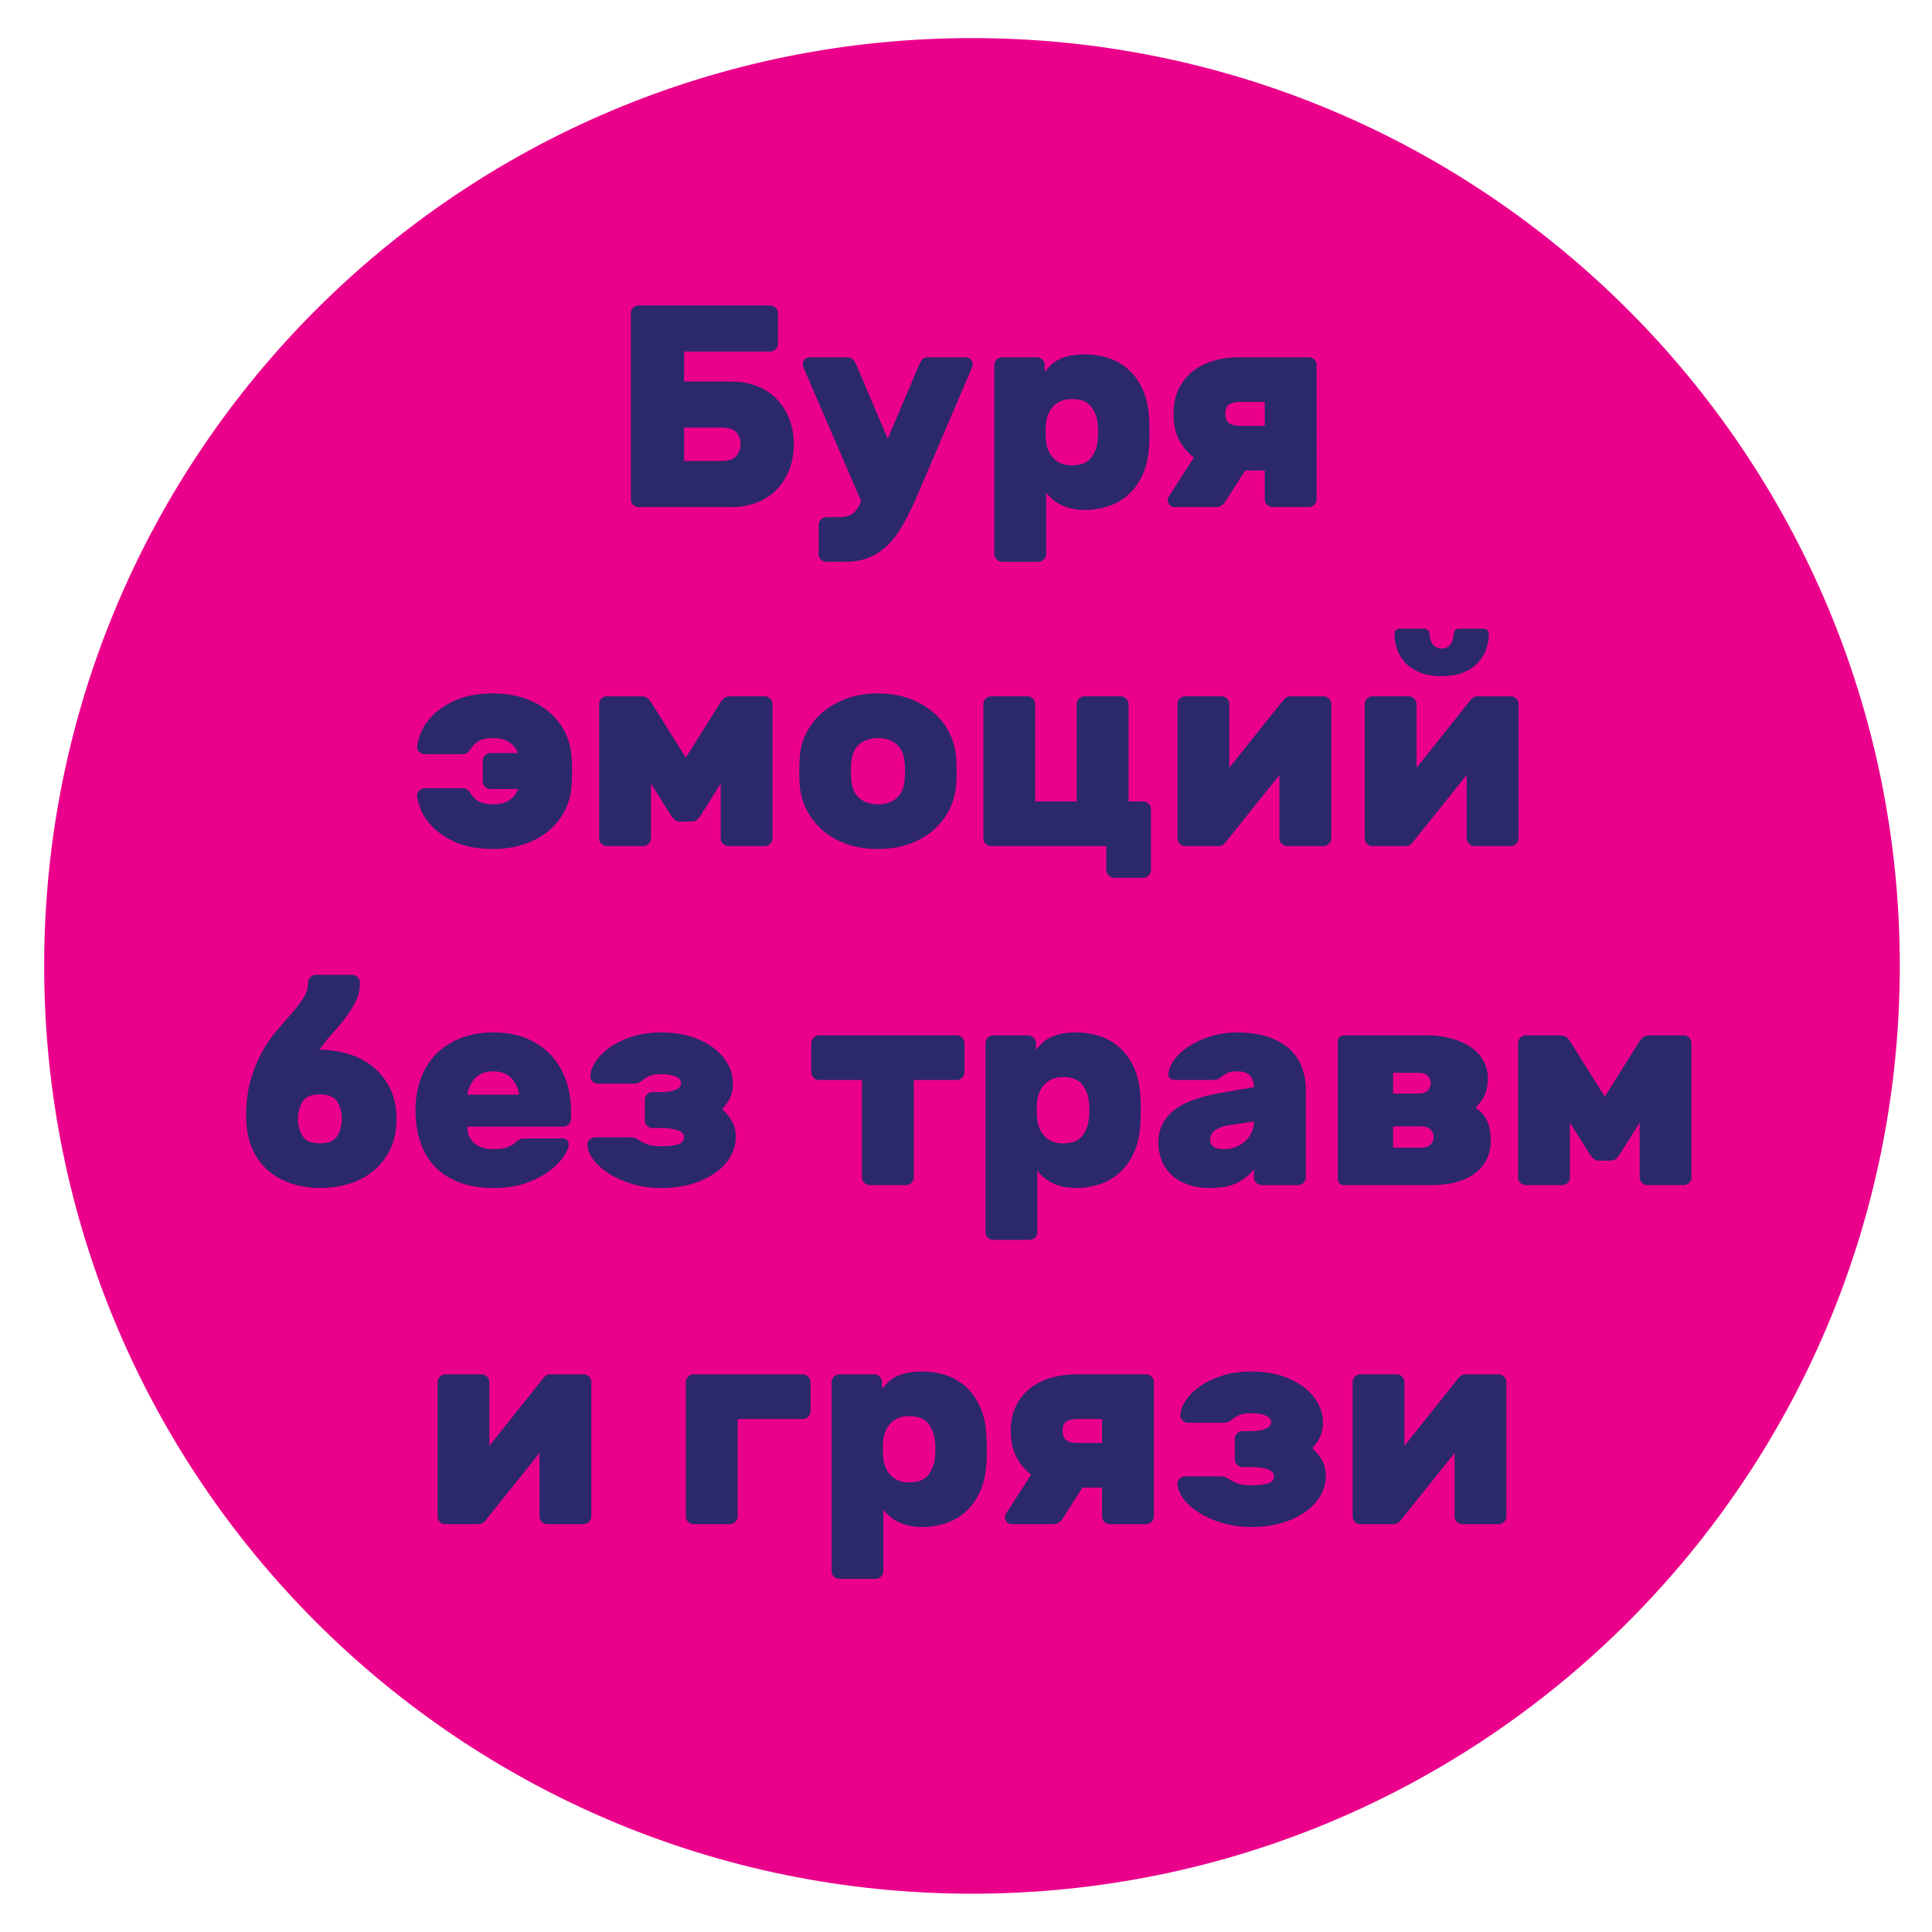 <?xml version="1.0" encoding="UTF-8"?> <!-- Generator: Adobe Illustrator 23.0.1, SVG Export Plug-In . SVG Version: 6.00 Build 0) --> <svg xmlns="http://www.w3.org/2000/svg" xmlns:xlink="http://www.w3.org/1999/xlink" id="Слой_1" x="0px" y="0px" width="300px" height="300px" viewBox="0 0 300 300" style="enable-background:new 0 0 300 300;" xml:space="preserve"> <path style="fill:#EB008B;" d="M150.93,294.053L150.93,294.053c-79.568,0-144.071-64.503-144.071-144.07v0 c0-79.568,64.503-144.07,144.07-144.07h0c79.568,0,144.07,64.503,144.07,144.07v0C295,229.55,230.497,294.053,150.93,294.053z"></path> <g> <path style="fill:#2B296B;" d="M113.517,59.238c1.55,0,2.936,0.253,4.159,0.76c1.222,0.507,2.243,1.208,3.063,2.102 c0.82,0.895,1.446,1.931,1.879,3.109c0.432,1.178,0.648,2.437,0.648,3.779c0,1.342-0.217,2.602-0.648,3.78 c-0.433,1.178-1.059,2.214-1.879,3.109c-0.82,0.894-1.841,1.595-3.063,2.101c-1.223,0.507-2.609,0.761-4.159,0.761H99.16 c-0.329,0-0.612-0.119-0.85-0.358c-0.239-0.239-0.358-0.522-0.358-0.85V48.637c0-0.328,0.118-0.611,0.358-0.85 c0.238-0.239,0.521-0.358,0.85-0.358h20.439c0.328,0,0.611,0.119,0.85,0.358s0.358,0.522,0.358,0.85v4.741 c0,0.328-0.119,0.611-0.358,0.85s-0.522,0.358-0.85,0.358h-13.373v4.652H113.517z M114.993,68.987c0-0.744-0.216-1.364-0.648-1.856 c-0.433-0.492-1.23-0.738-2.393-0.738h-5.725v5.188h5.725c1.164,0,1.96-0.253,2.393-0.761 C114.776,70.315,114.993,69.703,114.993,68.987z"></path> <path style="fill:#2B296B;" d="M124.698,56.912c-0.03-0.09-0.045-0.208-0.045-0.358c0-0.298,0.105-0.551,0.314-0.761 c0.208-0.208,0.461-0.314,0.76-0.314h5.904c0.358,0,0.633,0.12,0.827,0.359c0.193,0.239,0.35,0.477,0.469,0.716l4.92,11.583 l4.92-11.583c0.089-0.239,0.238-0.477,0.447-0.716s0.492-0.359,0.85-0.359h5.904c0.298,0,0.551,0.106,0.76,0.314 c0.209,0.209,0.314,0.462,0.314,0.761c0,0.15-0.015,0.267-0.045,0.358l-8.856,20.708c-0.686,1.521-1.372,2.877-2.057,4.071 c-0.686,1.192-1.454,2.198-2.303,3.018c-0.85,0.82-1.805,1.446-2.863,1.879c-1.059,0.432-2.289,0.648-3.69,0.648h-2.907 c-0.328,0-0.611-0.12-0.85-0.358c-0.239-0.239-0.358-0.522-0.358-0.85v-4.518c0-0.328,0.119-0.611,0.358-0.85 c0.238-0.239,0.522-0.358,0.85-0.358h1.923c0.954,0,1.678-0.186,2.17-0.559c0.492-0.373,0.931-1.006,1.319-1.901L124.698,56.912z"></path> <path style="fill:#2B296B;" d="M168.44,79.185c-0.865,0-1.626-0.089-2.281-0.267c-0.656-0.179-1.223-0.403-1.7-0.671 c-0.478-0.269-0.88-0.559-1.208-0.872c-0.328-0.314-0.597-0.604-0.806-0.873v9.527c0,0.328-0.119,0.611-0.357,0.85 c-0.24,0.238-0.523,0.358-0.85,0.358h-5.636c-0.328,0-0.612-0.12-0.85-0.358c-0.239-0.239-0.358-0.522-0.358-0.85v-29.34 c0-0.328,0.119-0.611,0.358-0.85c0.238-0.239,0.522-0.359,0.85-0.359h5.411c0.328,0,0.611,0.12,0.85,0.359 c0.239,0.239,0.358,0.522,0.358,0.85v1.028c0.269-0.297,0.559-0.611,0.873-0.939c0.313-0.328,0.7-0.619,1.162-0.873 c0.462-0.252,1.028-0.461,1.7-0.625c0.671-0.164,1.498-0.247,2.482-0.247c1.342,0,2.609,0.201,3.802,0.604 c1.192,0.402,2.236,1.028,3.131,1.878c0.895,0.85,1.617,1.916,2.17,3.198c0.55,1.282,0.856,2.804,0.916,4.563 c0.03,0.447,0.045,1.051,0.045,1.811c0,0.761-0.015,1.365-0.045,1.812c-0.059,1.76-0.365,3.28-0.916,4.562 c-0.553,1.282-1.275,2.349-2.17,3.199c-0.895,0.85-1.938,1.483-3.131,1.9C171.049,78.976,169.782,79.185,168.44,79.185z M170.453,68.361c0.089-0.834,0.089-1.669,0-2.504c-0.09-1.044-0.434-1.953-1.029-2.728c-0.597-0.776-1.595-1.164-2.996-1.164 c-0.657,0-1.223,0.105-1.7,0.314c-0.478,0.208-0.873,0.484-1.186,0.827c-0.313,0.343-0.559,0.723-0.738,1.14 c-0.179,0.418-0.299,0.85-0.359,1.298c-0.059,0.447-0.089,0.969-0.089,1.565c0,0.597,0.03,1.118,0.089,1.565 c0.059,0.447,0.179,0.88,0.359,1.297c0.178,0.418,0.425,0.798,0.738,1.14c0.313,0.343,0.708,0.62,1.186,0.828 c0.477,0.209,1.042,0.313,1.7,0.313c1.401,0,2.4-0.386,2.996-1.162C170.019,70.315,170.363,69.406,170.453,68.361z"></path> <path style="fill:#2B296B;" d="M182.215,64.246c0-1.401,0.253-2.645,0.761-3.734c0.506-1.089,1.208-2.006,2.102-2.751 c0.894-0.745,1.975-1.312,3.242-1.7s2.662-0.582,4.182-0.582h10.735c0.328,0,0.611,0.12,0.85,0.359 c0.238,0.239,0.358,0.522,0.358,0.85V77.53c0,0.328-0.12,0.611-0.358,0.85c-0.239,0.239-0.522,0.358-0.85,0.358H197.6 c-0.328,0-0.611-0.119-0.85-0.358c-0.239-0.239-0.358-0.522-0.358-0.85v-4.472h-3.041l-3.085,4.83 c-0.089,0.15-0.254,0.328-0.492,0.537c-0.24,0.208-0.553,0.313-0.94,0.313h-6.44c-0.299,0-0.553-0.105-0.761-0.313 c-0.209-0.209-0.314-0.448-0.314-0.717c0-0.238,0.059-0.447,0.179-0.625l3.891-6.039c-1.014-0.775-1.796-1.722-2.348-2.84 C182.49,67.086,182.215,65.767,182.215,64.246z M196.393,62.412h-3.846c-0.745,0-1.313,0.134-1.7,0.403 c-0.389,0.269-0.581,0.746-0.581,1.431c0,0.687,0.193,1.171,0.581,1.454c0.386,0.284,0.954,0.425,1.7,0.425h3.846V62.412z"></path> <path style="fill:#2B296B;" d="M75.321,117.294c0.239-0.238,0.522-0.358,0.85-0.358h4.249c-0.268-0.716-0.723-1.281-1.364-1.7 c-0.642-0.417-1.439-0.626-2.393-0.626c-0.984,0-1.737,0.142-2.259,0.425c-0.522,0.284-0.947,0.679-1.275,1.186 c-0.149,0.239-0.32,0.447-0.514,0.626c-0.194,0.178-0.455,0.267-0.783,0.267h-5.859c-0.328,0-0.619-0.118-0.872-0.358 c-0.254-0.238-0.365-0.521-0.336-0.85c0.03-0.477,0.224-1.177,0.582-2.101c0.358-0.925,0.984-1.842,1.878-2.751 c0.895-0.909,2.102-1.7,3.623-2.371c1.521-0.67,3.459-1.006,5.814-1.006c1.67,0,3.227,0.239,4.674,0.716 c1.446,0.478,2.713,1.164,3.802,2.057c1.088,0.895,1.953,1.976,2.594,3.243c0.641,1.268,0.991,2.691,1.051,4.271 c0.03,0.448,0.045,1.045,0.045,1.79c0,0.745-0.015,1.342-0.045,1.789c-0.059,1.581-0.409,3.004-1.051,4.271 c-0.641,1.268-1.506,2.349-2.594,3.243c-1.089,0.895-2.356,1.581-3.802,2.057c-1.446,0.477-3.004,0.716-4.674,0.716 c-2.356,0-4.293-0.335-5.814-1.006c-1.52-0.67-2.728-1.461-3.623-2.37c-0.894-0.909-1.521-1.826-1.878-2.751 c-0.358-0.925-0.552-1.625-0.582-2.102c-0.03-0.328,0.082-0.611,0.336-0.85c0.253-0.238,0.544-0.358,0.872-0.358h5.859 c0.328,0,0.588,0.089,0.783,0.269c0.194,0.178,0.365,0.387,0.514,0.626c0.328,0.507,0.753,0.902,1.275,1.184 c0.522,0.284,1.275,0.425,2.259,0.425c0.954,0,1.751-0.208,2.393-0.625c0.641-0.417,1.111-1,1.409-1.745H76.17 c-0.328,0-0.611-0.119-0.85-0.358s-0.358-0.522-0.358-0.85v-3.176C74.963,117.816,75.082,117.533,75.321,117.294z"></path> <path style="fill:#2B296B;" d="M111.907,109.019c0.09-0.149,0.246-0.336,0.469-0.559c0.223-0.223,0.633-0.336,1.23-0.336h5.143 c0.328,0,0.611,0.12,0.85,0.359s0.358,0.522,0.358,0.85v20.842c0,0.328-0.119,0.611-0.358,0.85 c-0.239,0.239-0.522,0.358-0.85,0.358h-5.635c-0.329,0-0.611-0.119-0.85-0.358c-0.239-0.239-0.358-0.522-0.358-0.85v-8.498 l-3.086,4.919c-0.15,0.24-0.336,0.463-0.559,0.671c-0.223,0.209-0.514,0.313-0.872,0.313H105.6c-0.358,0-0.649-0.103-0.872-0.313 c-0.223-0.208-0.41-0.432-0.559-0.671l-3.085-4.919v8.498c0,0.328-0.12,0.611-0.358,0.85c-0.239,0.239-0.522,0.358-0.85,0.358 H94.24c-0.328,0-0.611-0.119-0.85-0.358c-0.239-0.239-0.358-0.522-0.358-0.85v-20.842c0-0.328,0.119-0.611,0.358-0.85 s0.522-0.359,0.85-0.359h5.144c0.596,0,1.006,0.112,1.23,0.336s0.38,0.411,0.47,0.559l5.411,8.632L111.907,109.019z"></path> <path style="fill:#2B296B;" d="M148.492,118.054c0.029,0.447,0.045,1.022,0.045,1.722c0,0.701-0.015,1.275-0.045,1.722 c-0.06,1.432-0.388,2.774-0.984,4.026c-0.597,1.253-1.416,2.348-2.46,3.288c-1.045,0.939-2.304,1.676-3.78,2.214 c-1.476,0.537-3.123,0.805-4.942,0.805c-1.82,0-3.466-0.267-4.943-0.805c-1.476-0.537-2.736-1.275-3.78-2.214 c-1.044-0.94-1.864-2.035-2.46-3.288c-0.597-1.252-0.925-2.593-0.984-4.026c-0.03-0.447-0.045-1.02-0.045-1.722 c0-0.7,0.015-1.275,0.045-1.722c0.03-1.431,0.342-2.773,0.939-4.026c0.597-1.253,1.424-2.348,2.482-3.288 c1.058-0.939,2.326-1.684,3.802-2.236c1.476-0.551,3.123-0.828,4.943-0.828c1.818,0,3.466,0.276,4.942,0.828 c1.476,0.551,2.743,1.297,3.802,2.236c1.058,0.94,1.879,2.035,2.46,3.288C148.112,115.282,148.432,116.623,148.492,118.054z M132.212,121.274c0.09,1.134,0.499,2.021,1.23,2.662c0.73,0.642,1.692,0.961,2.885,0.961c1.192,0,2.153-0.319,2.885-0.961 c0.73-0.641,1.14-1.528,1.23-2.662c0.059-0.447,0.089-0.953,0.089-1.52c0-0.567-0.03-1.073-0.089-1.521 c-0.09-1.133-0.5-2.02-1.23-2.661c-0.731-0.642-1.692-0.962-2.885-0.962c-1.193,0-2.155,0.32-2.885,0.962 c-0.731,0.641-1.14,1.528-1.23,2.661c-0.06,0.448-0.09,0.954-0.09,1.521C132.122,120.321,132.152,120.827,132.212,121.274z"></path> <path style="fill:#2B296B;" d="M167.187,124.45v-15.117c0-0.328,0.119-0.611,0.358-0.85c0.239-0.239,0.522-0.359,0.85-0.359h5.636 c0.328,0,0.611,0.12,0.85,0.359c0.238,0.239,0.358,0.522,0.358,0.85v15.117h2.281c0.328,0,0.611,0.12,0.85,0.358 c0.239,0.239,0.358,0.522,0.358,0.85v9.437c0,0.328-0.119,0.611-0.358,0.85c-0.239,0.239-0.522,0.358-0.85,0.358h-4.518 c-0.328,0-0.611-0.119-0.85-0.358c-0.239-0.239-0.358-0.522-0.358-0.85v-3.712h-17.89c-0.329,0-0.612-0.119-0.85-0.358 c-0.24-0.239-0.359-0.522-0.359-0.85v-20.842c0-0.328,0.119-0.611,0.359-0.85c0.238-0.239,0.521-0.359,0.85-0.359h5.635 c0.328,0,0.611,0.12,0.85,0.359c0.239,0.239,0.358,0.522,0.358,0.85v15.117H167.187z"></path> <path style="fill:#2B296B;" d="M199.881,131.383c-0.328,0-0.611-0.119-0.85-0.358c-0.239-0.239-0.358-0.522-0.358-0.85v-9.84 l-8.453,10.555c-0.269,0.328-0.612,0.492-1.028,0.492h-5.189c-0.328,0-0.603-0.119-0.828-0.358 c-0.222-0.239-0.335-0.522-0.335-0.85v-20.842c0-0.328,0.119-0.611,0.358-0.85c0.239-0.239,0.521-0.359,0.85-0.359h5.635 c0.328,0,0.611,0.12,0.85,0.359c0.239,0.239,0.359,0.522,0.359,0.85v9.884l8.453-10.6c0.269-0.327,0.596-0.492,0.984-0.492h5.188 c0.328,0,0.611,0.12,0.85,0.359c0.238,0.239,0.358,0.522,0.358,0.85v20.842c0,0.328-0.12,0.611-0.358,0.85 c-0.239,0.239-0.522,0.358-0.85,0.358H199.881z"></path> <path style="fill:#2B296B;" d="M228.954,131.383c-0.329,0-0.612-0.119-0.85-0.358c-0.239-0.239-0.358-0.522-0.358-0.85v-9.84 l-8.454,10.555c-0.269,0.328-0.611,0.492-1.028,0.492h-5.189c-0.328,0-0.603-0.119-0.827-0.358 c-0.223-0.239-0.336-0.522-0.336-0.85v-20.842c0-0.328,0.119-0.611,0.358-0.85c0.239-0.239,0.522-0.359,0.85-0.359h5.636 c0.327,0,0.611,0.12,0.85,0.359c0.238,0.239,0.358,0.522,0.358,0.85v9.884l8.453-10.6c0.269-0.327,0.597-0.492,0.984-0.492h5.188 c0.328,0,0.611,0.12,0.85,0.359c0.239,0.239,0.358,0.522,0.358,0.85v20.842c0,0.328-0.119,0.611-0.358,0.85 c-0.239,0.239-0.522,0.358-0.85,0.358H228.954z M223.855,104.994c-1.373,0-2.527-0.201-3.466-0.603 c-0.94-0.403-1.693-0.925-2.259-1.565c-0.567-0.642-0.977-1.35-1.231-2.124c-0.253-0.775-0.38-1.521-0.38-2.237 c0-0.238,0.074-0.439,0.223-0.604c0.15-0.163,0.358-0.245,0.626-0.245h3.757c0.269,0,0.477,0.083,0.626,0.245 c0.149,0.165,0.223,0.367,0.223,0.604c0,0.567,0.156,1.081,0.47,1.543c0.313,0.462,0.783,0.693,1.409,0.693 s1.095-0.231,1.408-0.693c0.314-0.462,0.47-0.976,0.47-1.543c0-0.238,0.074-0.439,0.223-0.604c0.15-0.163,0.359-0.245,0.626-0.245 h3.757c0.269,0,0.477,0.083,0.626,0.245c0.149,0.165,0.223,0.367,0.223,0.604c0,0.716-0.127,1.462-0.38,2.237 c-0.254,0.775-0.664,1.483-1.23,2.124c-0.567,0.641-1.32,1.162-2.259,1.565C226.381,104.792,225.226,104.994,223.855,104.994z"></path> <path style="fill:#2B296B;" d="M38.222,173.291c0-2.147,0.238-4.032,0.716-5.658c0.477-1.625,1.074-3.07,1.789-4.338 c0.716-1.267,1.483-2.378,2.303-3.332c0.82-0.953,1.588-1.84,2.304-2.661c0.716-0.82,1.312-1.603,1.789-2.349 c0.477-0.744,0.716-1.534,0.716-2.37c0-0.328,0.119-0.611,0.358-0.85c0.239-0.239,0.522-0.358,0.85-0.358h5.636 c0.327,0,0.611,0.119,0.85,0.358c0.238,0.239,0.358,0.522,0.358,0.85c0,1.014-0.201,1.945-0.604,2.795 c-0.402,0.85-0.909,1.685-1.52,2.505c-0.612,0.82-1.29,1.64-2.035,2.459c-0.745,0.821-1.461,1.707-2.147,2.662 c1.55,0,3.048,0.217,4.494,0.648c1.446,0.433,2.721,1.096,3.824,1.99c1.103,0.895,1.99,2.013,2.662,3.355 c0.67,1.342,1.006,2.923,1.006,4.741c0,1.818-0.328,3.399-0.984,4.741c-0.656,1.342-1.528,2.459-2.617,3.354 c-1.089,0.895-2.348,1.559-3.779,1.99c-1.431,0.433-2.923,0.648-4.472,0.648c-1.551,0-3.019-0.223-4.406-0.67 c-1.386-0.447-2.609-1.125-3.667-2.035c-1.059-0.909-1.894-2.064-2.505-3.466C38.527,176.9,38.222,175.231,38.222,173.291z M46.272,173.739c0,1.044,0.238,1.938,0.716,2.684c0.477,0.745,1.372,1.117,2.684,1.117s2.206-0.372,2.684-1.117 c0.477-0.745,0.716-1.64,0.716-2.684c0-1.044-0.239-1.938-0.716-2.684c-0.478-0.745-1.372-1.118-2.684-1.118 s-2.207,0.373-2.684,1.118C46.511,171.801,46.272,172.696,46.272,173.739z"></path> <path style="fill:#2B296B;" d="M72.571,174.947c0,0.686,0.127,1.252,0.38,1.7c0.253,0.447,0.574,0.805,0.962,1.073 c0.387,0.269,0.82,0.455,1.297,0.559c0.477,0.105,0.94,0.156,1.387,0.156c0.894,0,1.603-0.089,2.124-0.269 c0.521-0.178,0.962-0.432,1.319-0.761c0.327-0.268,0.566-0.439,0.716-0.514c0.149-0.074,0.402-0.111,0.76-0.111h5.814 c0.656,0,0.984,0.328,0.984,0.984c0,0.358-0.223,0.902-0.67,1.632c-0.447,0.731-1.14,1.475-2.08,2.236 c-0.94,0.761-2.155,1.424-3.645,1.99c-1.492,0.567-3.265,0.85-5.322,0.85c-1.938,0-3.661-0.275-5.166-0.827 c-1.506-0.551-2.773-1.35-3.802-2.393c-1.028-1.044-1.804-2.311-2.325-3.802c-0.522-1.49-0.783-3.176-0.783-5.054 c0-1.729,0.26-3.332,0.783-4.808c0.521-1.476,1.297-2.751,2.325-3.824c1.029-1.073,2.296-1.915,3.802-2.527 c1.505-0.611,3.227-0.917,5.166-0.917c2.176,0,4.032,0.365,5.568,1.096c1.535,0.731,2.788,1.676,3.757,2.84 c0.969,1.162,1.669,2.467,2.102,3.913c0.432,1.446,0.649,2.885,0.649,4.316v1.253c0,0.328-0.119,0.611-0.358,0.85 c-0.239,0.239-0.522,0.358-0.85,0.358H72.571z M76.596,166.359c-1.253,0-2.207,0.373-2.863,1.118 c-0.656,0.746-1.044,1.581-1.163,2.505h8.051c-0.12-0.925-0.507-1.759-1.164-2.505C78.802,166.732,77.849,166.359,76.596,166.359z"></path> <path style="fill:#2B296B;" d="M91.669,167.075c0.029-0.717,0.305-1.468,0.827-2.259c0.522-0.79,1.259-1.521,2.214-2.192 c0.954-0.671,2.102-1.223,3.444-1.656c1.342-0.432,2.863-0.648,4.562-0.648c1.7,0,3.227,0.217,4.584,0.648 c1.357,0.433,2.52,1.015,3.488,1.745c0.969,0.731,1.715,1.573,2.237,2.527c0.521,0.954,0.783,1.938,0.783,2.951 c0,0.865-0.134,1.596-0.403,2.192c-0.268,0.597-0.686,1.208-1.252,1.834c0.686,0.656,1.208,1.32,1.566,1.99 c0.358,0.671,0.536,1.47,0.536,2.393c0,1.014-0.268,1.998-0.805,2.952c-0.537,0.954-1.312,1.796-2.326,2.527 c-1.014,0.731-2.229,1.312-3.645,1.744c-1.417,0.433-3.005,0.648-4.764,0.648c-1.7,0-3.242-0.216-4.629-0.648 c-1.386-0.432-2.587-0.976-3.601-1.632c-1.014-0.655-1.804-1.372-2.37-2.147c-0.567-0.775-0.865-1.521-0.895-2.237 c-0.03-0.328,0.082-0.611,0.336-0.85c0.253-0.238,0.544-0.358,0.872-0.358h5.412c0.447,0,0.79,0.075,1.029,0.223 c0.238,0.15,0.499,0.306,0.783,0.47c0.283,0.164,0.648,0.32,1.096,0.47c0.447,0.149,1.102,0.223,1.968,0.223 c1.013,0,1.849-0.09,2.505-0.269c0.655-0.179,0.984-0.551,0.984-1.118c0-0.506-0.329-0.872-0.984-1.095 c-0.656-0.225-1.492-0.336-2.505-0.336h-1.386c-0.329,0-0.612-0.119-0.85-0.358c-0.239-0.239-0.358-0.522-0.358-0.85v-3.176 c0-0.328,0.119-0.611,0.358-0.85c0.238-0.238,0.521-0.358,0.85-0.358h1.386c0.894,0,1.625-0.119,2.191-0.358 c0.566-0.239,0.85-0.581,0.85-1.029c0-0.447-0.283-0.789-0.85-1.028c-0.566-0.239-1.297-0.358-2.191-0.358 c-0.775,0-1.357,0.075-1.744,0.223c-0.388,0.15-0.701,0.32-0.94,0.514c-0.239,0.195-0.477,0.365-0.716,0.514 c-0.239,0.15-0.582,0.225-1.029,0.225h-5.412c-0.329,0-0.619-0.119-0.872-0.358C91.751,167.686,91.639,167.403,91.669,167.075z"></path> <path style="fill:#2B296B;" d="M148.56,160.768c0.327,0,0.611,0.12,0.85,0.359c0.238,0.239,0.358,0.522,0.358,0.85v4.516 c0,0.329-0.12,0.612-0.358,0.85c-0.239,0.239-0.522,0.358-0.85,0.358h-6.664v15.118c0,0.328-0.12,0.611-0.358,0.85 c-0.239,0.239-0.522,0.358-0.85,0.358h-5.636c-0.328,0-0.611-0.119-0.85-0.358c-0.239-0.239-0.358-0.522-0.358-0.85v-15.118h-6.664 c-0.328,0-0.611-0.119-0.85-0.358c-0.239-0.238-0.358-0.521-0.358-0.85v-4.516c0-0.328,0.119-0.611,0.358-0.85 c0.238-0.239,0.522-0.359,0.85-0.359H148.56z"></path> <path style="fill:#2B296B;" d="M167.076,184.473c-0.865,0-1.625-0.089-2.281-0.267c-0.656-0.179-1.223-0.403-1.7-0.671 c-0.478-0.269-0.88-0.559-1.208-0.872c-0.329-0.314-0.597-0.604-0.805-0.873v9.527c0,0.328-0.12,0.611-0.359,0.85 c-0.239,0.238-0.522,0.358-0.85,0.358h-5.635c-0.329,0-0.611-0.12-0.85-0.358c-0.239-0.239-0.358-0.522-0.358-0.85v-29.34 c0-0.328,0.119-0.611,0.358-0.85c0.239-0.239,0.521-0.359,0.85-0.359h5.411c0.328,0,0.611,0.12,0.85,0.359 c0.239,0.239,0.358,0.522,0.358,0.85v1.028c0.269-0.297,0.559-0.611,0.873-0.939c0.313-0.328,0.7-0.619,1.162-0.873 c0.462-0.252,1.029-0.461,1.7-0.625c0.67-0.164,1.498-0.247,2.482-0.247c1.342,0,2.609,0.201,3.802,0.604 c1.192,0.402,2.236,1.028,3.131,1.878c0.894,0.85,1.617,1.916,2.169,3.198c0.553,1.282,0.858,2.804,0.918,4.563 c0.029,0.447,0.044,1.051,0.044,1.811c0,0.761-0.015,1.365-0.044,1.812c-0.061,1.76-0.365,3.28-0.918,4.562 c-0.551,1.282-1.275,2.349-2.169,3.199c-0.895,0.85-1.938,1.483-3.131,1.9C169.685,184.264,168.418,184.473,167.076,184.473z M169.088,173.649c0.09-0.834,0.09-1.669,0-2.504c-0.089-1.044-0.432-1.953-1.028-2.728c-0.597-0.776-1.596-1.164-2.996-1.164 c-0.656,0-1.223,0.105-1.7,0.314c-0.478,0.208-0.872,0.484-1.186,0.827c-0.314,0.343-0.559,0.723-0.739,1.14 c-0.178,0.418-0.297,0.85-0.357,1.298c-0.061,0.447-0.09,0.969-0.09,1.565s0.03,1.118,0.09,1.565 c0.059,0.447,0.178,0.88,0.357,1.297c0.179,0.418,0.425,0.798,0.739,1.14c0.314,0.343,0.708,0.62,1.186,0.828 c0.477,0.209,1.044,0.313,1.7,0.313c1.4,0,2.4-0.386,2.996-1.162C168.657,175.603,168.999,174.694,169.088,173.649z"></path> <path style="fill:#2B296B;" d="M179.867,177.406c0-1.967,0.753-3.592,2.259-4.874s3.958-2.221,7.358-2.818l5.233-0.895 c0-0.715-0.195-1.303-0.581-1.767c-0.389-0.461-1.059-0.693-2.013-0.693c-0.686,0-1.215,0.098-1.587,0.292 c-0.373,0.194-0.648,0.365-0.828,0.514c-0.269,0.239-0.522,0.387-0.761,0.447c-0.239,0.061-0.522,0.089-0.85,0.089h-5.68 c-0.298,0-0.544-0.089-0.738-0.267c-0.195-0.179-0.276-0.417-0.247-0.715c0.059-0.686,0.358-1.401,0.895-2.148 c0.536-0.745,1.275-1.431,2.214-2.057c0.94-0.626,2.057-1.147,3.355-1.565c1.297-0.417,2.706-0.626,4.226-0.626 c1.818,0,3.399,0.223,4.741,0.671c1.342,0.447,2.453,1.066,3.332,1.856c0.88,0.79,1.528,1.729,1.945,2.818 c0.418,1.089,0.627,2.289,0.627,3.601v13.552c0,0.328-0.12,0.611-0.359,0.85c-0.239,0.239-0.522,0.358-0.85,0.358h-5.635 c-0.329,0-0.612-0.119-0.85-0.358c-0.239-0.239-0.358-0.522-0.358-0.85v-1.253c-0.716,0.895-1.603,1.604-2.662,2.124 c-1.059,0.522-2.453,0.783-4.182,0.783c-1.282,0-2.423-0.178-3.421-0.536c-1-0.358-1.834-0.85-2.504-1.476 c-0.671-0.626-1.186-1.372-1.543-2.237C180.046,179.36,179.867,178.421,179.867,177.406z M190.065,178.435 c0.656,0,1.267-0.112,1.834-0.336c0.566-0.223,1.058-0.528,1.476-0.917c0.417-0.386,0.745-0.842,0.984-1.364 c0.238-0.522,0.358-1.08,0.358-1.678l-4.115,0.626c-0.806,0.15-1.454,0.403-1.946,0.761s-0.738,0.82-0.738,1.387 c0,0.566,0.186,0.961,0.559,1.184C188.849,178.323,189.379,178.435,190.065,178.435z"></path> <path style="fill:#2B296B;" d="M208.626,184.026c-0.24,0-0.447-0.089-0.626-0.269c-0.179-0.178-0.269-0.387-0.269-0.626v-21.468 c0-0.238,0.089-0.447,0.269-0.626c0.179-0.178,0.386-0.269,0.626-0.269h13.016c1.311,0,2.541,0.157,3.69,0.47 c1.147,0.314,2.147,0.754,2.996,1.32c0.85,0.567,1.512,1.267,1.99,2.101c0.477,0.835,0.715,1.76,0.715,2.774 c0,1.133-0.201,2.073-0.603,2.817c-0.403,0.746-0.843,1.328-1.32,1.745c0.864,0.597,1.476,1.297,1.834,2.102 c0.358,0.805,0.536,1.818,0.536,3.041c0,1.133-0.231,2.132-0.693,2.996c-0.462,0.865-1.095,1.587-1.9,2.17 c-0.806,0.581-1.767,1.014-2.885,1.297c-1.118,0.284-2.348,0.425-3.69,0.425H208.626z M222.178,168.193 c0-0.358-0.142-0.715-0.425-1.073c-0.284-0.358-0.768-0.536-1.454-0.536h-3.98v3.22h3.98c0.686,0,1.17-0.178,1.454-0.536 C222.036,168.908,222.178,168.55,222.178,168.193z M216.318,178.212h4.339c0.685,0,1.184-0.172,1.498-0.514 c0.313-0.342,0.469-0.723,0.469-1.142c0-0.417-0.156-0.797-0.469-1.14c-0.314-0.342-0.813-0.514-1.498-0.514h-4.339V178.212z"></path> <path style="fill:#2B296B;" d="M254.603,161.663c0.09-0.149,0.247-0.336,0.47-0.559c0.223-0.223,0.633-0.336,1.23-0.336h5.144 c0.328,0,0.611,0.12,0.85,0.359c0.239,0.239,0.358,0.522,0.358,0.85v20.842c0,0.328-0.119,0.611-0.358,0.85 c-0.239,0.239-0.522,0.358-0.85,0.358h-5.635c-0.329,0-0.612-0.119-0.85-0.358c-0.24-0.239-0.359-0.522-0.359-0.85v-8.498 l-3.085,4.919c-0.15,0.24-0.336,0.463-0.559,0.671c-0.223,0.209-0.514,0.313-0.872,0.313h-1.789c-0.359,0-0.649-0.103-0.873-0.313 c-0.223-0.208-0.411-0.432-0.559-0.671l-3.085-4.919v8.498c0,0.328-0.12,0.611-0.358,0.85c-0.239,0.239-0.523,0.358-0.85,0.358 h-5.636c-0.328,0-0.611-0.119-0.85-0.358c-0.239-0.239-0.358-0.522-0.358-0.85v-20.842c0-0.328,0.119-0.611,0.358-0.85 c0.239-0.239,0.522-0.359,0.85-0.359h5.144c0.596,0,1.006,0.112,1.23,0.336c0.223,0.223,0.38,0.411,0.47,0.559l5.411,8.632 L254.603,161.663z"></path> <path style="fill:#2B296B;" d="M84.982,236.671c-0.328,0-0.611-0.119-0.85-0.358c-0.239-0.239-0.358-0.522-0.358-0.85v-9.84 l-8.453,10.555c-0.269,0.328-0.612,0.492-1.029,0.492h-5.188c-0.328,0-0.604-0.119-0.828-0.358 c-0.223-0.239-0.335-0.522-0.335-0.85v-20.842c0-0.328,0.119-0.611,0.358-0.85c0.238-0.239,0.521-0.359,0.85-0.359h5.635 c0.328,0,0.611,0.12,0.85,0.359c0.239,0.239,0.358,0.522,0.358,0.85v9.884l8.453-10.6c0.269-0.327,0.596-0.492,0.984-0.492h5.189 c0.327,0,0.61,0.12,0.85,0.359c0.238,0.239,0.358,0.522,0.358,0.85v20.842c0,0.328-0.12,0.611-0.358,0.85 c-0.239,0.239-0.522,0.358-0.85,0.358H84.982z"></path> <path style="fill:#2B296B;" d="M124.654,213.413c0.327,0,0.61,0.12,0.85,0.359c0.238,0.239,0.358,0.522,0.358,0.85v4.516 c0,0.329-0.119,0.612-0.358,0.85c-0.239,0.239-0.522,0.358-0.85,0.358h-10.108v15.118c0,0.328-0.12,0.611-0.358,0.85 c-0.239,0.239-0.522,0.358-0.85,0.358h-5.636c-0.328,0-0.611-0.119-0.85-0.358c-0.239-0.239-0.358-0.522-0.358-0.85v-20.842 c0-0.328,0.119-0.611,0.358-0.85c0.239-0.239,0.522-0.359,0.85-0.359H124.654z"></path> <path style="fill:#2B296B;" d="M143.17,237.118c-0.865,0-1.625-0.089-2.281-0.267c-0.657-0.179-1.223-0.403-1.7-0.671 c-0.477-0.269-0.88-0.559-1.208-0.872c-0.329-0.314-0.597-0.604-0.805-0.873v9.527c0,0.328-0.119,0.611-0.358,0.85 c-0.239,0.238-0.522,0.358-0.85,0.358h-5.635c-0.329,0-0.611-0.12-0.85-0.358c-0.239-0.239-0.358-0.522-0.358-0.85v-29.34 c0-0.328,0.119-0.611,0.358-0.85c0.238-0.239,0.521-0.359,0.85-0.359h5.412c0.327,0,0.611,0.12,0.85,0.359 c0.238,0.239,0.358,0.522,0.358,0.85v1.028c0.269-0.297,0.559-0.611,0.872-0.939c0.313-0.328,0.7-0.619,1.163-0.873 c0.462-0.252,1.029-0.461,1.7-0.625c0.671-0.164,1.499-0.247,2.482-0.247c1.342,0,2.609,0.201,3.802,0.604 c1.192,0.402,2.237,1.028,3.131,1.878c0.894,0.85,1.618,1.916,2.169,3.198c0.551,1.282,0.857,2.804,0.917,4.563 c0.03,0.447,0.045,1.051,0.045,1.811c0,0.761-0.015,1.365-0.045,1.812c-0.059,1.76-0.365,3.28-0.917,4.562 c-0.551,1.282-1.275,2.349-2.169,3.199c-0.894,0.85-1.939,1.483-3.131,1.9C145.779,236.909,144.512,237.118,143.17,237.118z M145.183,226.294c0.089-0.834,0.089-1.669,0-2.504c-0.089-1.044-0.433-1.953-1.029-2.728c-0.597-0.776-1.596-1.164-2.997-1.164 c-0.656,0-1.223,0.105-1.7,0.314c-0.477,0.208-0.872,0.484-1.185,0.827c-0.313,0.343-0.559,0.723-0.738,1.14 c-0.179,0.418-0.298,0.85-0.358,1.298c-0.06,0.447-0.089,0.969-0.089,1.565c0,0.597,0.029,1.118,0.089,1.565 c0.059,0.447,0.179,0.88,0.358,1.297c0.179,0.418,0.425,0.798,0.738,1.14c0.313,0.343,0.708,0.62,1.185,0.828 c0.477,0.209,1.044,0.313,1.7,0.313c1.401,0,2.4-0.386,2.997-1.162C144.75,228.248,145.093,227.339,145.183,226.294z"></path> <path style="fill:#2B296B;" d="M156.944,222.179c0-1.401,0.253-2.645,0.761-3.734c0.507-1.089,1.208-2.006,2.102-2.751 s1.975-1.312,3.243-1.7c1.267-0.387,2.661-0.582,4.182-0.582h10.734c0.328,0,0.611,0.12,0.85,0.359 c0.239,0.239,0.358,0.522,0.358,0.85v20.842c0,0.328-0.119,0.611-0.358,0.85c-0.239,0.239-0.522,0.358-0.85,0.358h-5.635 c-0.329,0-0.612-0.119-0.85-0.358c-0.24-0.239-0.358-0.522-0.358-0.85v-4.472h-3.041l-3.087,4.83 c-0.089,0.15-0.253,0.328-0.492,0.537c-0.239,0.208-0.551,0.313-0.939,0.313h-6.441c-0.298,0-0.551-0.105-0.761-0.313 c-0.209-0.209-0.313-0.448-0.313-0.717c0-0.238,0.059-0.447,0.178-0.625l3.891-6.039c-1.014-0.775-1.796-1.722-2.348-2.84 C157.221,225.019,156.944,223.7,156.944,222.179z M171.123,220.345h-3.847c-0.745,0-1.312,0.134-1.7,0.403 c-0.387,0.269-0.581,0.746-0.581,1.431c0,0.687,0.194,1.171,0.581,1.454c0.387,0.284,0.954,0.425,1.7,0.425h3.847V220.345z"></path> <path style="fill:#2B296B;" d="M183.288,219.72c0.03-0.717,0.306-1.468,0.828-2.259c0.522-0.79,1.259-1.521,2.214-2.192 c0.954-0.671,2.102-1.223,3.444-1.656c1.342-0.432,2.862-0.648,4.562-0.648s3.227,0.217,4.585,0.648 c1.356,0.433,2.52,1.015,3.488,1.745c0.969,0.731,1.715,1.573,2.237,2.527c0.521,0.954,0.783,1.938,0.783,2.951 c0,0.865-0.134,1.596-0.403,2.192c-0.269,0.597-0.686,1.208-1.253,1.834c0.686,0.656,1.208,1.32,1.566,1.99 c0.357,0.671,0.536,1.47,0.536,2.393c0,1.014-0.269,1.998-0.805,2.952c-0.537,0.954-1.312,1.796-2.326,2.527 c-1.014,0.731-2.229,1.312-3.645,1.744c-1.418,0.433-3.005,0.648-4.764,0.648c-1.7,0-3.243-0.216-4.629-0.648 c-1.387-0.432-2.588-0.976-3.601-1.632c-1.014-0.655-1.804-1.372-2.371-2.147c-0.566-0.775-0.865-1.521-0.894-2.237 c-0.031-0.328,0.081-0.611,0.336-0.85c0.252-0.238,0.543-0.358,0.872-0.358h5.411c0.448,0,0.79,0.075,1.029,0.223 c0.238,0.15,0.499,0.306,0.783,0.47c0.283,0.164,0.648,0.32,1.095,0.47c0.448,0.149,1.103,0.223,1.968,0.223 c1.014,0,1.849-0.09,2.505-0.269c0.655-0.179,0.984-0.551,0.984-1.118c0-0.506-0.329-0.872-0.984-1.095 c-0.656-0.225-1.492-0.336-2.505-0.336h-1.387c-0.328,0-0.611-0.119-0.85-0.358c-0.238-0.239-0.357-0.522-0.357-0.85v-3.176 c0-0.328,0.119-0.611,0.357-0.85c0.239-0.238,0.522-0.358,0.85-0.358h1.387c0.895,0,1.625-0.119,2.192-0.358 c0.566-0.239,0.85-0.581,0.85-1.029c0-0.447-0.284-0.789-0.85-1.028c-0.567-0.239-1.297-0.358-2.192-0.358 c-0.775,0-1.357,0.075-1.744,0.223c-0.389,0.15-0.701,0.32-0.94,0.514c-0.239,0.195-0.477,0.365-0.715,0.514 c-0.239,0.15-0.581,0.225-1.028,0.225h-5.413c-0.328,0-0.619-0.119-0.872-0.358C183.37,220.331,183.258,220.048,183.288,219.72z"></path> <path style="fill:#2B296B;" d="M227.075,236.671c-0.328,0-0.612-0.119-0.85-0.358c-0.239-0.239-0.358-0.522-0.358-0.85v-9.84 l-8.453,10.555c-0.269,0.328-0.612,0.492-1.029,0.492h-5.188c-0.328,0-0.604-0.119-0.828-0.358 c-0.223-0.239-0.336-0.522-0.336-0.85v-20.842c0-0.328,0.119-0.611,0.358-0.85c0.239-0.239,0.522-0.359,0.85-0.359h5.636 c0.328,0,0.611,0.12,0.85,0.359c0.238,0.239,0.358,0.522,0.358,0.85v9.884l8.453-10.6c0.269-0.327,0.597-0.492,0.984-0.492h5.189 c0.327,0,0.61,0.12,0.85,0.359c0.238,0.239,0.357,0.522,0.357,0.85v20.842c0,0.328-0.119,0.611-0.357,0.85 c-0.24,0.239-0.523,0.358-0.85,0.358H227.075z"></path> </g> <g> </g> <g> </g> <g> </g> <g> </g> <g> </g> <g> </g> <g> </g> <g> </g> <g> </g> <g> </g> <g> </g> <g> </g> <g> </g> <g> </g> <g> </g> </svg> 